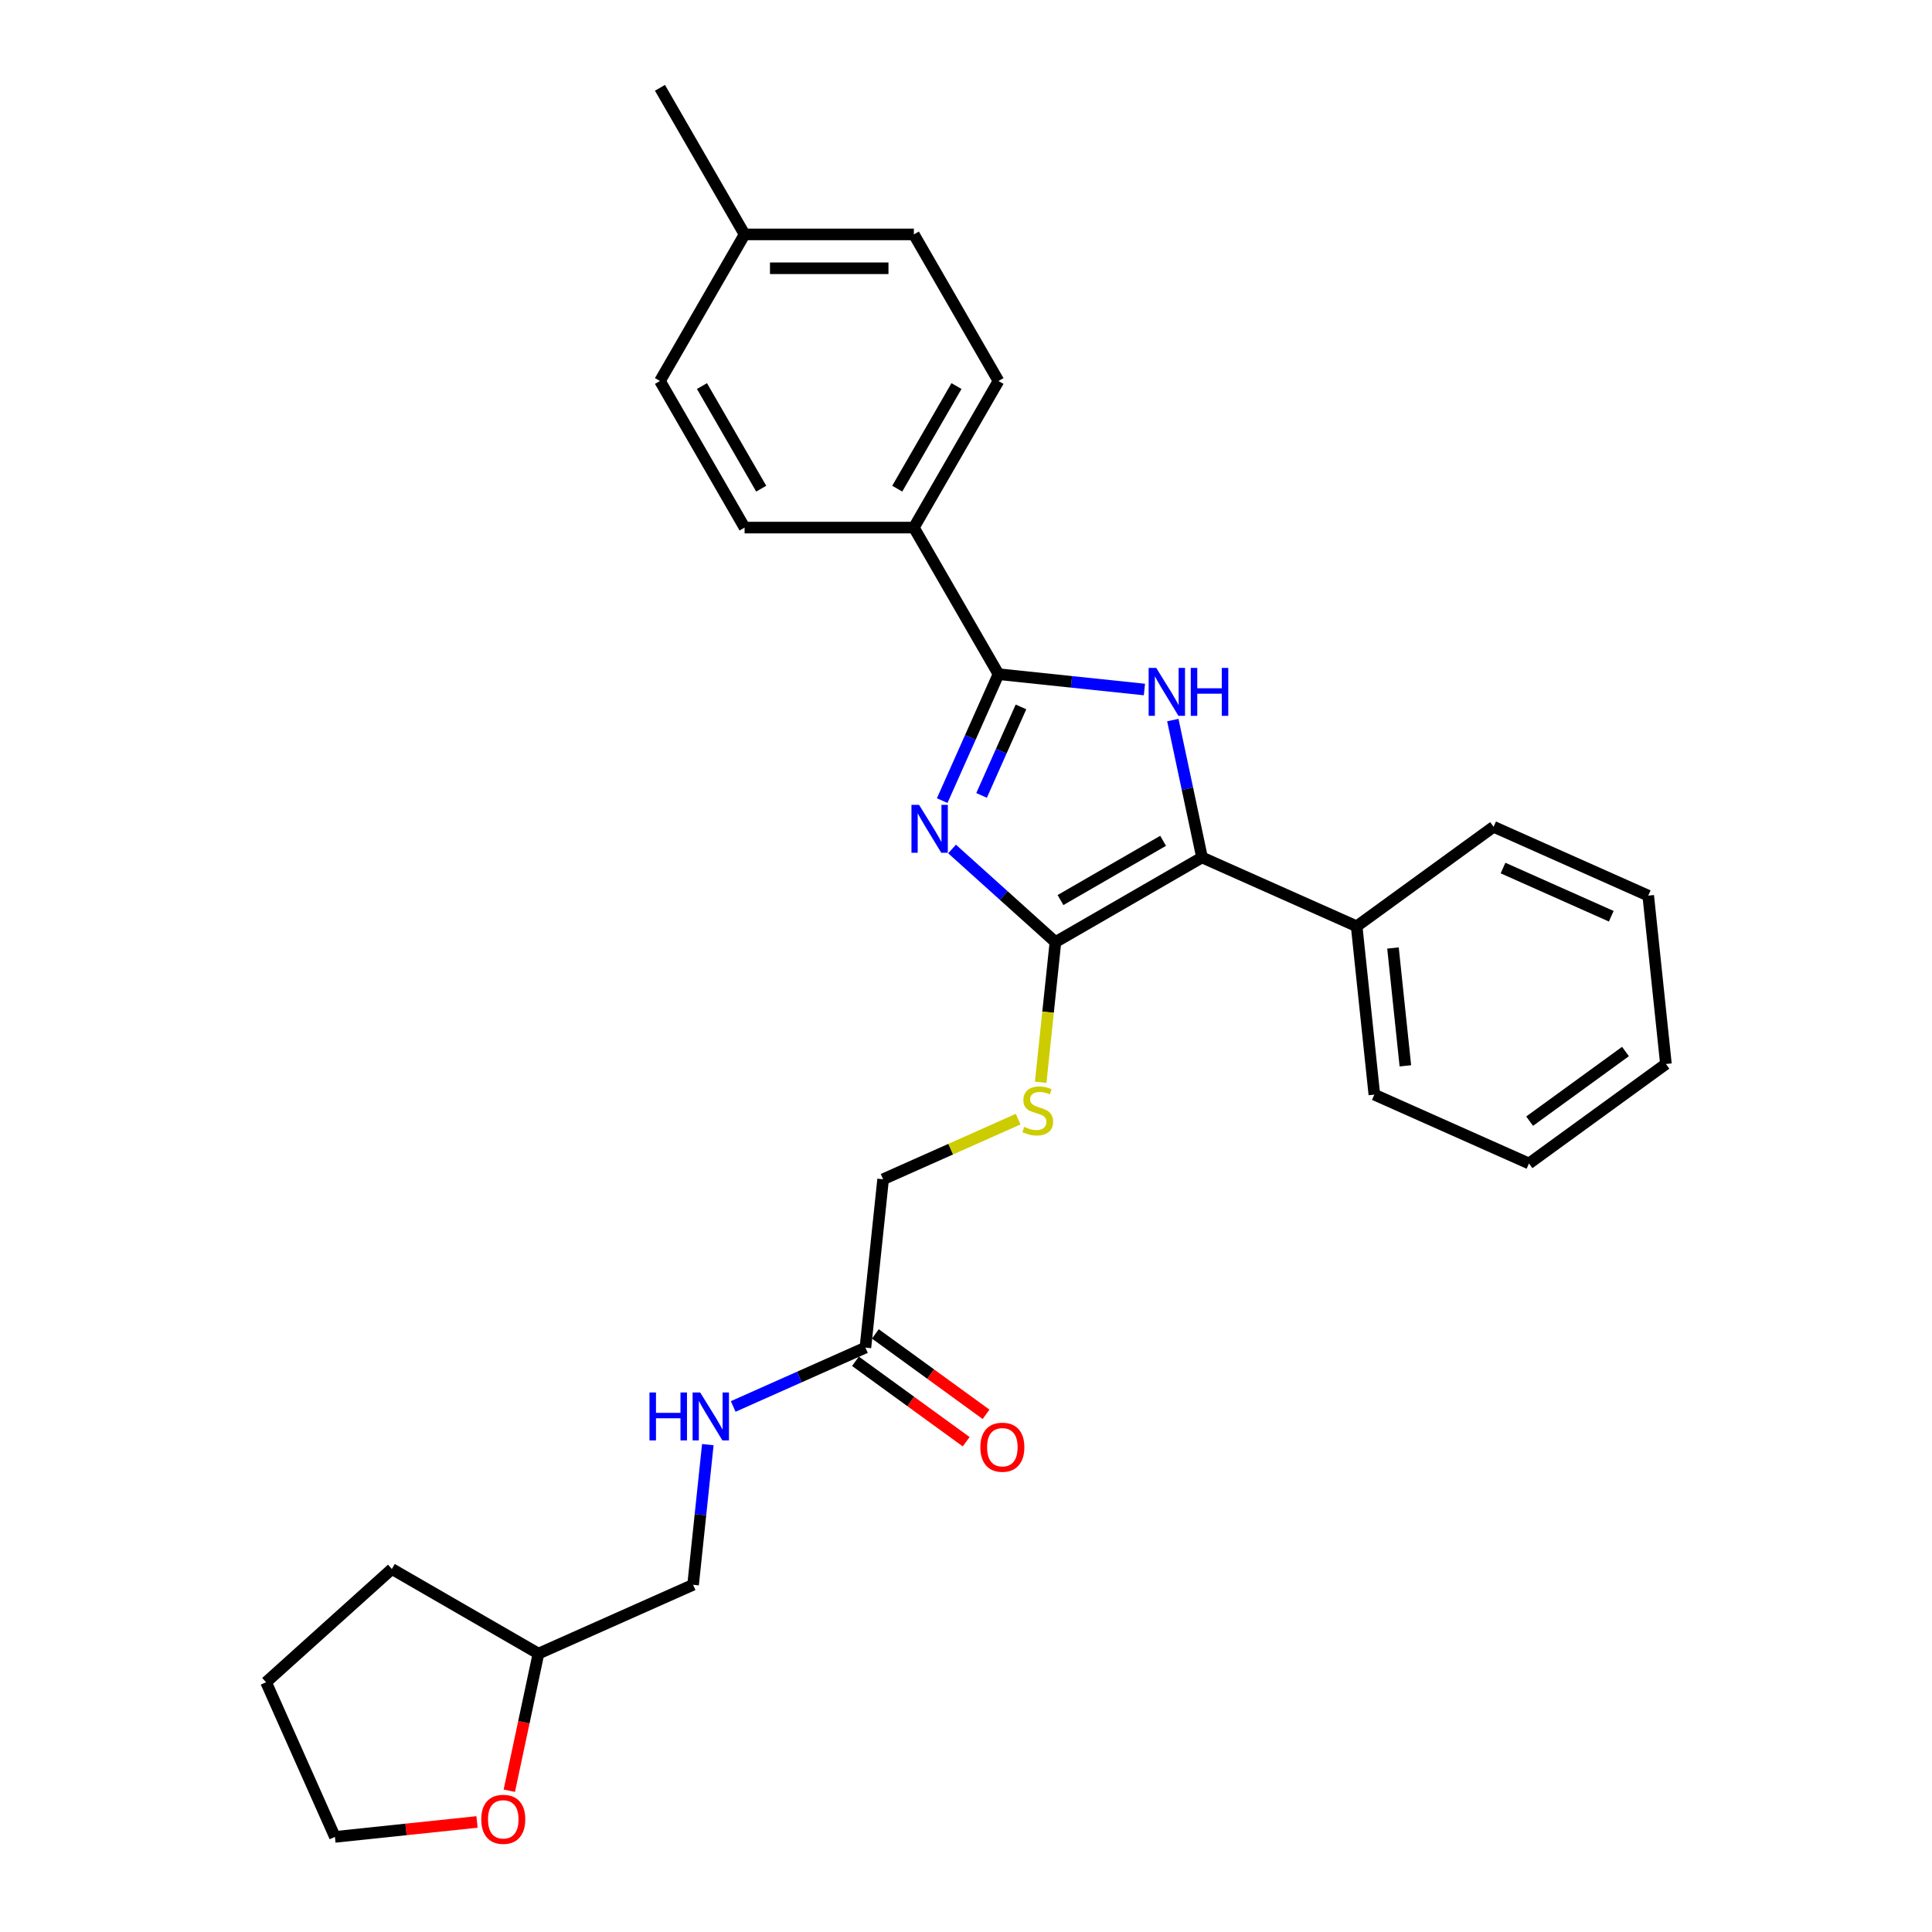 <?xml version='1.0' encoding='iso-8859-1'?>
<svg version='1.1' baseProfile='full'
              xmlns='http://www.w3.org/2000/svg'
                      xmlns:rdkit='http://www.rdkit.org/xml'
                      xmlns:xlink='http://www.w3.org/1999/xlink'
                  xml:space='preserve'
width='1000px' height='1000px' viewBox='0 0 1000 1000'>
<!-- END OF HEADER -->
<rect style='opacity:1.0;fill:#FFFFFF;stroke:none' width='1000' height='1000' x='0' y='0'> </rect>
<path class='bond-0' d='M 492.783,439.435 L 519.537,463.524' style='fill:none;fill-rule:evenodd;stroke:#0000FF;stroke-width:6px;stroke-linecap:butt;stroke-linejoin:miter;stroke-opacity:1' />
<path class='bond-0' d='M 519.537,463.524 L 546.291,487.614' style='fill:none;fill-rule:evenodd;stroke:#000000;stroke-width:6px;stroke-linecap:butt;stroke-linejoin:miter;stroke-opacity:1' />
<path class='bond-2' d='M 487.681,414.394 L 502.25,381.673' style='fill:none;fill-rule:evenodd;stroke:#0000FF;stroke-width:6px;stroke-linecap:butt;stroke-linejoin:miter;stroke-opacity:1' />
<path class='bond-2' d='M 502.25,381.673 L 516.818,348.952' style='fill:none;fill-rule:evenodd;stroke:#000000;stroke-width:6px;stroke-linecap:butt;stroke-linejoin:miter;stroke-opacity:1' />
<path class='bond-2' d='M 508.059,411.705 L 518.257,388.8' style='fill:none;fill-rule:evenodd;stroke:#0000FF;stroke-width:6px;stroke-linecap:butt;stroke-linejoin:miter;stroke-opacity:1' />
<path class='bond-2' d='M 518.257,388.8 L 528.455,365.895' style='fill:none;fill-rule:evenodd;stroke:#000000;stroke-width:6px;stroke-linecap:butt;stroke-linejoin:miter;stroke-opacity:1' />
<path class='bond-3' d='M 546.291,487.614 L 622.166,443.808' style='fill:none;fill-rule:evenodd;stroke:#000000;stroke-width:6px;stroke-linecap:butt;stroke-linejoin:miter;stroke-opacity:1' />
<path class='bond-3' d='M 548.911,465.868 L 602.023,435.204' style='fill:none;fill-rule:evenodd;stroke:#000000;stroke-width:6px;stroke-linecap:butt;stroke-linejoin:miter;stroke-opacity:1' />
<path class='bond-4' d='M 546.291,487.614 L 542.477,523.9' style='fill:none;fill-rule:evenodd;stroke:#000000;stroke-width:6px;stroke-linecap:butt;stroke-linejoin:miter;stroke-opacity:1' />
<path class='bond-4' d='M 542.477,523.9 L 538.664,560.185' style='fill:none;fill-rule:evenodd;stroke:#CCCC00;stroke-width:6px;stroke-linecap:butt;stroke-linejoin:miter;stroke-opacity:1' />
<path class='bond-1' d='M 592.35,356.891 L 554.584,352.922' style='fill:none;fill-rule:evenodd;stroke:#0000FF;stroke-width:6px;stroke-linecap:butt;stroke-linejoin:miter;stroke-opacity:1' />
<path class='bond-1' d='M 554.584,352.922 L 516.818,348.952' style='fill:none;fill-rule:evenodd;stroke:#000000;stroke-width:6px;stroke-linecap:butt;stroke-linejoin:miter;stroke-opacity:1' />
<path class='bond-28' d='M 607.053,372.706 L 614.609,408.257' style='fill:none;fill-rule:evenodd;stroke:#0000FF;stroke-width:6px;stroke-linecap:butt;stroke-linejoin:miter;stroke-opacity:1' />
<path class='bond-28' d='M 614.609,408.257 L 622.166,443.808' style='fill:none;fill-rule:evenodd;stroke:#000000;stroke-width:6px;stroke-linecap:butt;stroke-linejoin:miter;stroke-opacity:1' />
<path class='bond-5' d='M 516.818,348.952 L 473.012,273.078' style='fill:none;fill-rule:evenodd;stroke:#000000;stroke-width:6px;stroke-linecap:butt;stroke-linejoin:miter;stroke-opacity:1' />
<path class='bond-7' d='M 622.166,443.808 L 702.203,479.443' style='fill:none;fill-rule:evenodd;stroke:#000000;stroke-width:6px;stroke-linecap:butt;stroke-linejoin:miter;stroke-opacity:1' />
<path class='bond-11' d='M 526.988,579.263 L 492.042,594.822' style='fill:none;fill-rule:evenodd;stroke:#CCCC00;stroke-width:6px;stroke-linecap:butt;stroke-linejoin:miter;stroke-opacity:1' />
<path class='bond-11' d='M 492.042,594.822 L 457.096,610.381' style='fill:none;fill-rule:evenodd;stroke:#000000;stroke-width:6px;stroke-linecap:butt;stroke-linejoin:miter;stroke-opacity:1' />
<path class='bond-12' d='M 473.012,273.078 L 516.818,197.203' style='fill:none;fill-rule:evenodd;stroke:#000000;stroke-width:6px;stroke-linecap:butt;stroke-linejoin:miter;stroke-opacity:1' />
<path class='bond-12' d='M 464.408,252.935 L 495.072,199.823' style='fill:none;fill-rule:evenodd;stroke:#000000;stroke-width:6px;stroke-linecap:butt;stroke-linejoin:miter;stroke-opacity:1' />
<path class='bond-13' d='M 473.012,273.078 L 385.399,273.078' style='fill:none;fill-rule:evenodd;stroke:#000000;stroke-width:6px;stroke-linecap:butt;stroke-linejoin:miter;stroke-opacity:1' />
<path class='bond-6' d='M 447.938,697.514 L 457.096,610.381' style='fill:none;fill-rule:evenodd;stroke:#000000;stroke-width:6px;stroke-linecap:butt;stroke-linejoin:miter;stroke-opacity:1' />
<path class='bond-8' d='M 447.938,697.514 L 413.719,712.749' style='fill:none;fill-rule:evenodd;stroke:#000000;stroke-width:6px;stroke-linecap:butt;stroke-linejoin:miter;stroke-opacity:1' />
<path class='bond-8' d='M 413.719,712.749 L 379.5,727.984' style='fill:none;fill-rule:evenodd;stroke:#0000FF;stroke-width:6px;stroke-linecap:butt;stroke-linejoin:miter;stroke-opacity:1' />
<path class='bond-9' d='M 442.788,704.602 L 471.438,725.417' style='fill:none;fill-rule:evenodd;stroke:#000000;stroke-width:6px;stroke-linecap:butt;stroke-linejoin:miter;stroke-opacity:1' />
<path class='bond-9' d='M 471.438,725.417 L 500.088,746.232' style='fill:none;fill-rule:evenodd;stroke:#FF0000;stroke-width:6px;stroke-linecap:butt;stroke-linejoin:miter;stroke-opacity:1' />
<path class='bond-9' d='M 453.087,690.426 L 481.737,711.241' style='fill:none;fill-rule:evenodd;stroke:#000000;stroke-width:6px;stroke-linecap:butt;stroke-linejoin:miter;stroke-opacity:1' />
<path class='bond-9' d='M 481.737,711.241 L 510.387,732.057' style='fill:none;fill-rule:evenodd;stroke:#FF0000;stroke-width:6px;stroke-linecap:butt;stroke-linejoin:miter;stroke-opacity:1' />
<path class='bond-20' d='M 702.203,479.443 L 711.361,566.575' style='fill:none;fill-rule:evenodd;stroke:#000000;stroke-width:6px;stroke-linecap:butt;stroke-linejoin:miter;stroke-opacity:1' />
<path class='bond-20' d='M 721.004,490.681 L 727.414,551.674' style='fill:none;fill-rule:evenodd;stroke:#000000;stroke-width:6px;stroke-linecap:butt;stroke-linejoin:miter;stroke-opacity:1' />
<path class='bond-21' d='M 702.203,479.443 L 773.083,427.946' style='fill:none;fill-rule:evenodd;stroke:#000000;stroke-width:6px;stroke-linecap:butt;stroke-linejoin:miter;stroke-opacity:1' />
<path class='bond-14' d='M 366.366,747.745 L 362.554,784.013' style='fill:none;fill-rule:evenodd;stroke:#0000FF;stroke-width:6px;stroke-linecap:butt;stroke-linejoin:miter;stroke-opacity:1' />
<path class='bond-14' d='M 362.554,784.013 L 358.742,820.281' style='fill:none;fill-rule:evenodd;stroke:#000000;stroke-width:6px;stroke-linecap:butt;stroke-linejoin:miter;stroke-opacity:1' />
<path class='bond-10' d='M 263.621,926.878 L 271.162,891.397' style='fill:none;fill-rule:evenodd;stroke:#FF0000;stroke-width:6px;stroke-linecap:butt;stroke-linejoin:miter;stroke-opacity:1' />
<path class='bond-10' d='M 271.162,891.397 L 278.704,855.916' style='fill:none;fill-rule:evenodd;stroke:#000000;stroke-width:6px;stroke-linecap:butt;stroke-linejoin:miter;stroke-opacity:1' />
<path class='bond-19' d='M 246.909,943.041 L 210.132,946.907' style='fill:none;fill-rule:evenodd;stroke:#FF0000;stroke-width:6px;stroke-linecap:butt;stroke-linejoin:miter;stroke-opacity:1' />
<path class='bond-19' d='M 210.132,946.907 L 173.356,950.772' style='fill:none;fill-rule:evenodd;stroke:#000000;stroke-width:6px;stroke-linecap:butt;stroke-linejoin:miter;stroke-opacity:1' />
<path class='bond-17' d='M 516.818,197.203 L 473.012,121.329' style='fill:none;fill-rule:evenodd;stroke:#000000;stroke-width:6px;stroke-linecap:butt;stroke-linejoin:miter;stroke-opacity:1' />
<path class='bond-16' d='M 385.399,273.078 L 341.593,197.203' style='fill:none;fill-rule:evenodd;stroke:#000000;stroke-width:6px;stroke-linecap:butt;stroke-linejoin:miter;stroke-opacity:1' />
<path class='bond-16' d='M 394.003,252.935 L 363.339,199.823' style='fill:none;fill-rule:evenodd;stroke:#000000;stroke-width:6px;stroke-linecap:butt;stroke-linejoin:miter;stroke-opacity:1' />
<path class='bond-15' d='M 358.742,820.281 L 278.704,855.916' style='fill:none;fill-rule:evenodd;stroke:#000000;stroke-width:6px;stroke-linecap:butt;stroke-linejoin:miter;stroke-opacity:1' />
<path class='bond-23' d='M 278.704,855.916 L 202.83,812.11' style='fill:none;fill-rule:evenodd;stroke:#000000;stroke-width:6px;stroke-linecap:butt;stroke-linejoin:miter;stroke-opacity:1' />
<path class='bond-18' d='M 341.593,197.203 L 385.399,121.329' style='fill:none;fill-rule:evenodd;stroke:#000000;stroke-width:6px;stroke-linecap:butt;stroke-linejoin:miter;stroke-opacity:1' />
<path class='bond-29' d='M 473.012,121.329 L 385.399,121.329' style='fill:none;fill-rule:evenodd;stroke:#000000;stroke-width:6px;stroke-linecap:butt;stroke-linejoin:miter;stroke-opacity:1' />
<path class='bond-29' d='M 459.87,138.851 L 398.541,138.851' style='fill:none;fill-rule:evenodd;stroke:#000000;stroke-width:6px;stroke-linecap:butt;stroke-linejoin:miter;stroke-opacity:1' />
<path class='bond-22' d='M 385.399,121.329 L 341.593,45.455' style='fill:none;fill-rule:evenodd;stroke:#000000;stroke-width:6px;stroke-linecap:butt;stroke-linejoin:miter;stroke-opacity:1' />
<path class='bond-31' d='M 173.356,950.772 L 137.721,870.734' style='fill:none;fill-rule:evenodd;stroke:#000000;stroke-width:6px;stroke-linecap:butt;stroke-linejoin:miter;stroke-opacity:1' />
<path class='bond-25' d='M 711.361,566.575 L 791.399,602.21' style='fill:none;fill-rule:evenodd;stroke:#000000;stroke-width:6px;stroke-linecap:butt;stroke-linejoin:miter;stroke-opacity:1' />
<path class='bond-26' d='M 773.083,427.946 L 853.121,463.581' style='fill:none;fill-rule:evenodd;stroke:#000000;stroke-width:6px;stroke-linecap:butt;stroke-linejoin:miter;stroke-opacity:1' />
<path class='bond-26' d='M 777.962,449.299 L 833.988,474.243' style='fill:none;fill-rule:evenodd;stroke:#000000;stroke-width:6px;stroke-linecap:butt;stroke-linejoin:miter;stroke-opacity:1' />
<path class='bond-24' d='M 202.83,812.11 L 137.721,870.734' style='fill:none;fill-rule:evenodd;stroke:#000000;stroke-width:6px;stroke-linecap:butt;stroke-linejoin:miter;stroke-opacity:1' />
<path class='bond-30' d='M 791.399,602.21 L 862.279,550.713' style='fill:none;fill-rule:evenodd;stroke:#000000;stroke-width:6px;stroke-linecap:butt;stroke-linejoin:miter;stroke-opacity:1' />
<path class='bond-30' d='M 791.732,580.31 L 841.348,544.262' style='fill:none;fill-rule:evenodd;stroke:#000000;stroke-width:6px;stroke-linecap:butt;stroke-linejoin:miter;stroke-opacity:1' />
<path class='bond-27' d='M 853.121,463.581 L 862.279,550.713' style='fill:none;fill-rule:evenodd;stroke:#000000;stroke-width:6px;stroke-linecap:butt;stroke-linejoin:miter;stroke-opacity:1' />
<path  class='atom-0' d='M 475.698 416.584
L 483.829 429.726
Q 484.635 431.023, 485.931 433.371
Q 487.228 435.719, 487.298 435.859
L 487.298 416.584
L 490.592 416.584
L 490.592 441.396
L 487.193 441.396
L 478.467 427.027
Q 477.45 425.345, 476.364 423.418
Q 475.313 421.49, 474.997 420.895
L 474.997 441.396
L 471.773 441.396
L 471.773 416.584
L 475.698 416.584
' fill='#0000FF'/>
<path  class='atom-2' d='M 598.466 345.704
L 606.596 358.846
Q 607.402 360.143, 608.699 362.491
Q 609.995 364.839, 610.065 364.979
L 610.065 345.704
L 613.36 345.704
L 613.36 370.516
L 609.96 370.516
L 601.234 356.148
Q 600.218 354.466, 599.131 352.538
Q 598.08 350.611, 597.765 350.015
L 597.765 370.516
L 594.541 370.516
L 594.541 345.704
L 598.466 345.704
' fill='#0000FF'/>
<path  class='atom-2' d='M 616.338 345.704
L 619.703 345.704
L 619.703 356.253
L 632.389 356.253
L 632.389 345.704
L 635.753 345.704
L 635.753 370.516
L 632.389 370.516
L 632.389 359.056
L 619.703 359.056
L 619.703 370.516
L 616.338 370.516
L 616.338 345.704
' fill='#0000FF'/>
<path  class='atom-5' d='M 530.124 583.262
Q 530.405 583.367, 531.561 583.858
Q 532.718 584.349, 533.979 584.664
Q 535.276 584.944, 536.538 584.944
Q 538.886 584.944, 540.252 583.823
Q 541.619 582.666, 541.619 580.669
Q 541.619 579.302, 540.918 578.461
Q 540.252 577.62, 539.201 577.164
Q 538.15 576.709, 536.397 576.183
Q 534.19 575.517, 532.858 574.886
Q 531.561 574.256, 530.615 572.924
Q 529.704 571.592, 529.704 569.349
Q 529.704 566.23, 531.806 564.303
Q 533.944 562.375, 538.15 562.375
Q 541.023 562.375, 544.282 563.742
L 543.476 566.441
Q 540.498 565.214, 538.255 565.214
Q 535.837 565.214, 534.505 566.23
Q 533.173 567.212, 533.208 568.929
Q 533.208 570.261, 533.874 571.067
Q 534.575 571.873, 535.556 572.328
Q 536.573 572.784, 538.255 573.309
Q 540.498 574.01, 541.829 574.711
Q 543.161 575.412, 544.107 576.849
Q 545.088 578.251, 545.088 580.669
Q 545.088 584.103, 542.776 585.961
Q 540.498 587.783, 536.678 587.783
Q 534.47 587.783, 532.788 587.292
Q 531.141 586.837, 529.178 586.031
L 530.124 583.262
' fill='#CCCC00'/>
<path  class='atom-9' d='M 336.167 720.743
L 339.531 720.743
L 339.531 731.291
L 352.217 731.291
L 352.217 720.743
L 355.582 720.743
L 355.582 745.555
L 352.217 745.555
L 352.217 734.095
L 339.531 734.095
L 339.531 745.555
L 336.167 745.555
L 336.167 720.743
' fill='#0000FF'/>
<path  class='atom-9' d='M 362.415 720.743
L 370.546 733.885
Q 371.352 735.181, 372.648 737.529
Q 373.945 739.877, 374.015 740.018
L 374.015 720.743
L 377.309 720.743
L 377.309 745.555
L 373.91 745.555
L 365.184 731.186
Q 364.168 729.504, 363.081 727.577
Q 362.03 725.649, 361.714 725.053
L 361.714 745.555
L 358.49 745.555
L 358.49 720.743
L 362.415 720.743
' fill='#0000FF'/>
<path  class='atom-10' d='M 507.428 749.081
Q 507.428 743.123, 510.372 739.794
Q 513.315 736.465, 518.817 736.465
Q 524.319 736.465, 527.263 739.794
Q 530.207 743.123, 530.207 749.081
Q 530.207 755.109, 527.228 758.543
Q 524.249 761.942, 518.817 761.942
Q 513.35 761.942, 510.372 758.543
Q 507.428 755.144, 507.428 749.081
M 518.817 759.139
Q 522.602 759.139, 524.635 756.616
Q 526.702 754.057, 526.702 749.081
Q 526.702 744.21, 524.635 741.757
Q 522.602 739.268, 518.817 739.268
Q 515.032 739.268, 512.965 741.722
Q 510.932 744.175, 510.932 749.081
Q 510.932 754.092, 512.965 756.616
Q 515.032 759.139, 518.817 759.139
' fill='#FF0000'/>
<path  class='atom-11' d='M 249.099 941.684
Q 249.099 935.726, 252.043 932.397
Q 254.986 929.068, 260.488 929.068
Q 265.99 929.068, 268.934 932.397
Q 271.878 935.726, 271.878 941.684
Q 271.878 947.712, 268.899 951.146
Q 265.92 954.545, 260.488 954.545
Q 255.021 954.545, 252.043 951.146
Q 249.099 947.747, 249.099 941.684
M 260.488 951.742
Q 264.273 951.742, 266.306 949.219
Q 268.374 946.66, 268.374 941.684
Q 268.374 936.813, 266.306 934.36
Q 264.273 931.871, 260.488 931.871
Q 256.704 931.871, 254.636 934.325
Q 252.603 936.778, 252.603 941.684
Q 252.603 946.695, 254.636 949.219
Q 256.704 951.742, 260.488 951.742
' fill='#FF0000'/>
</svg>
